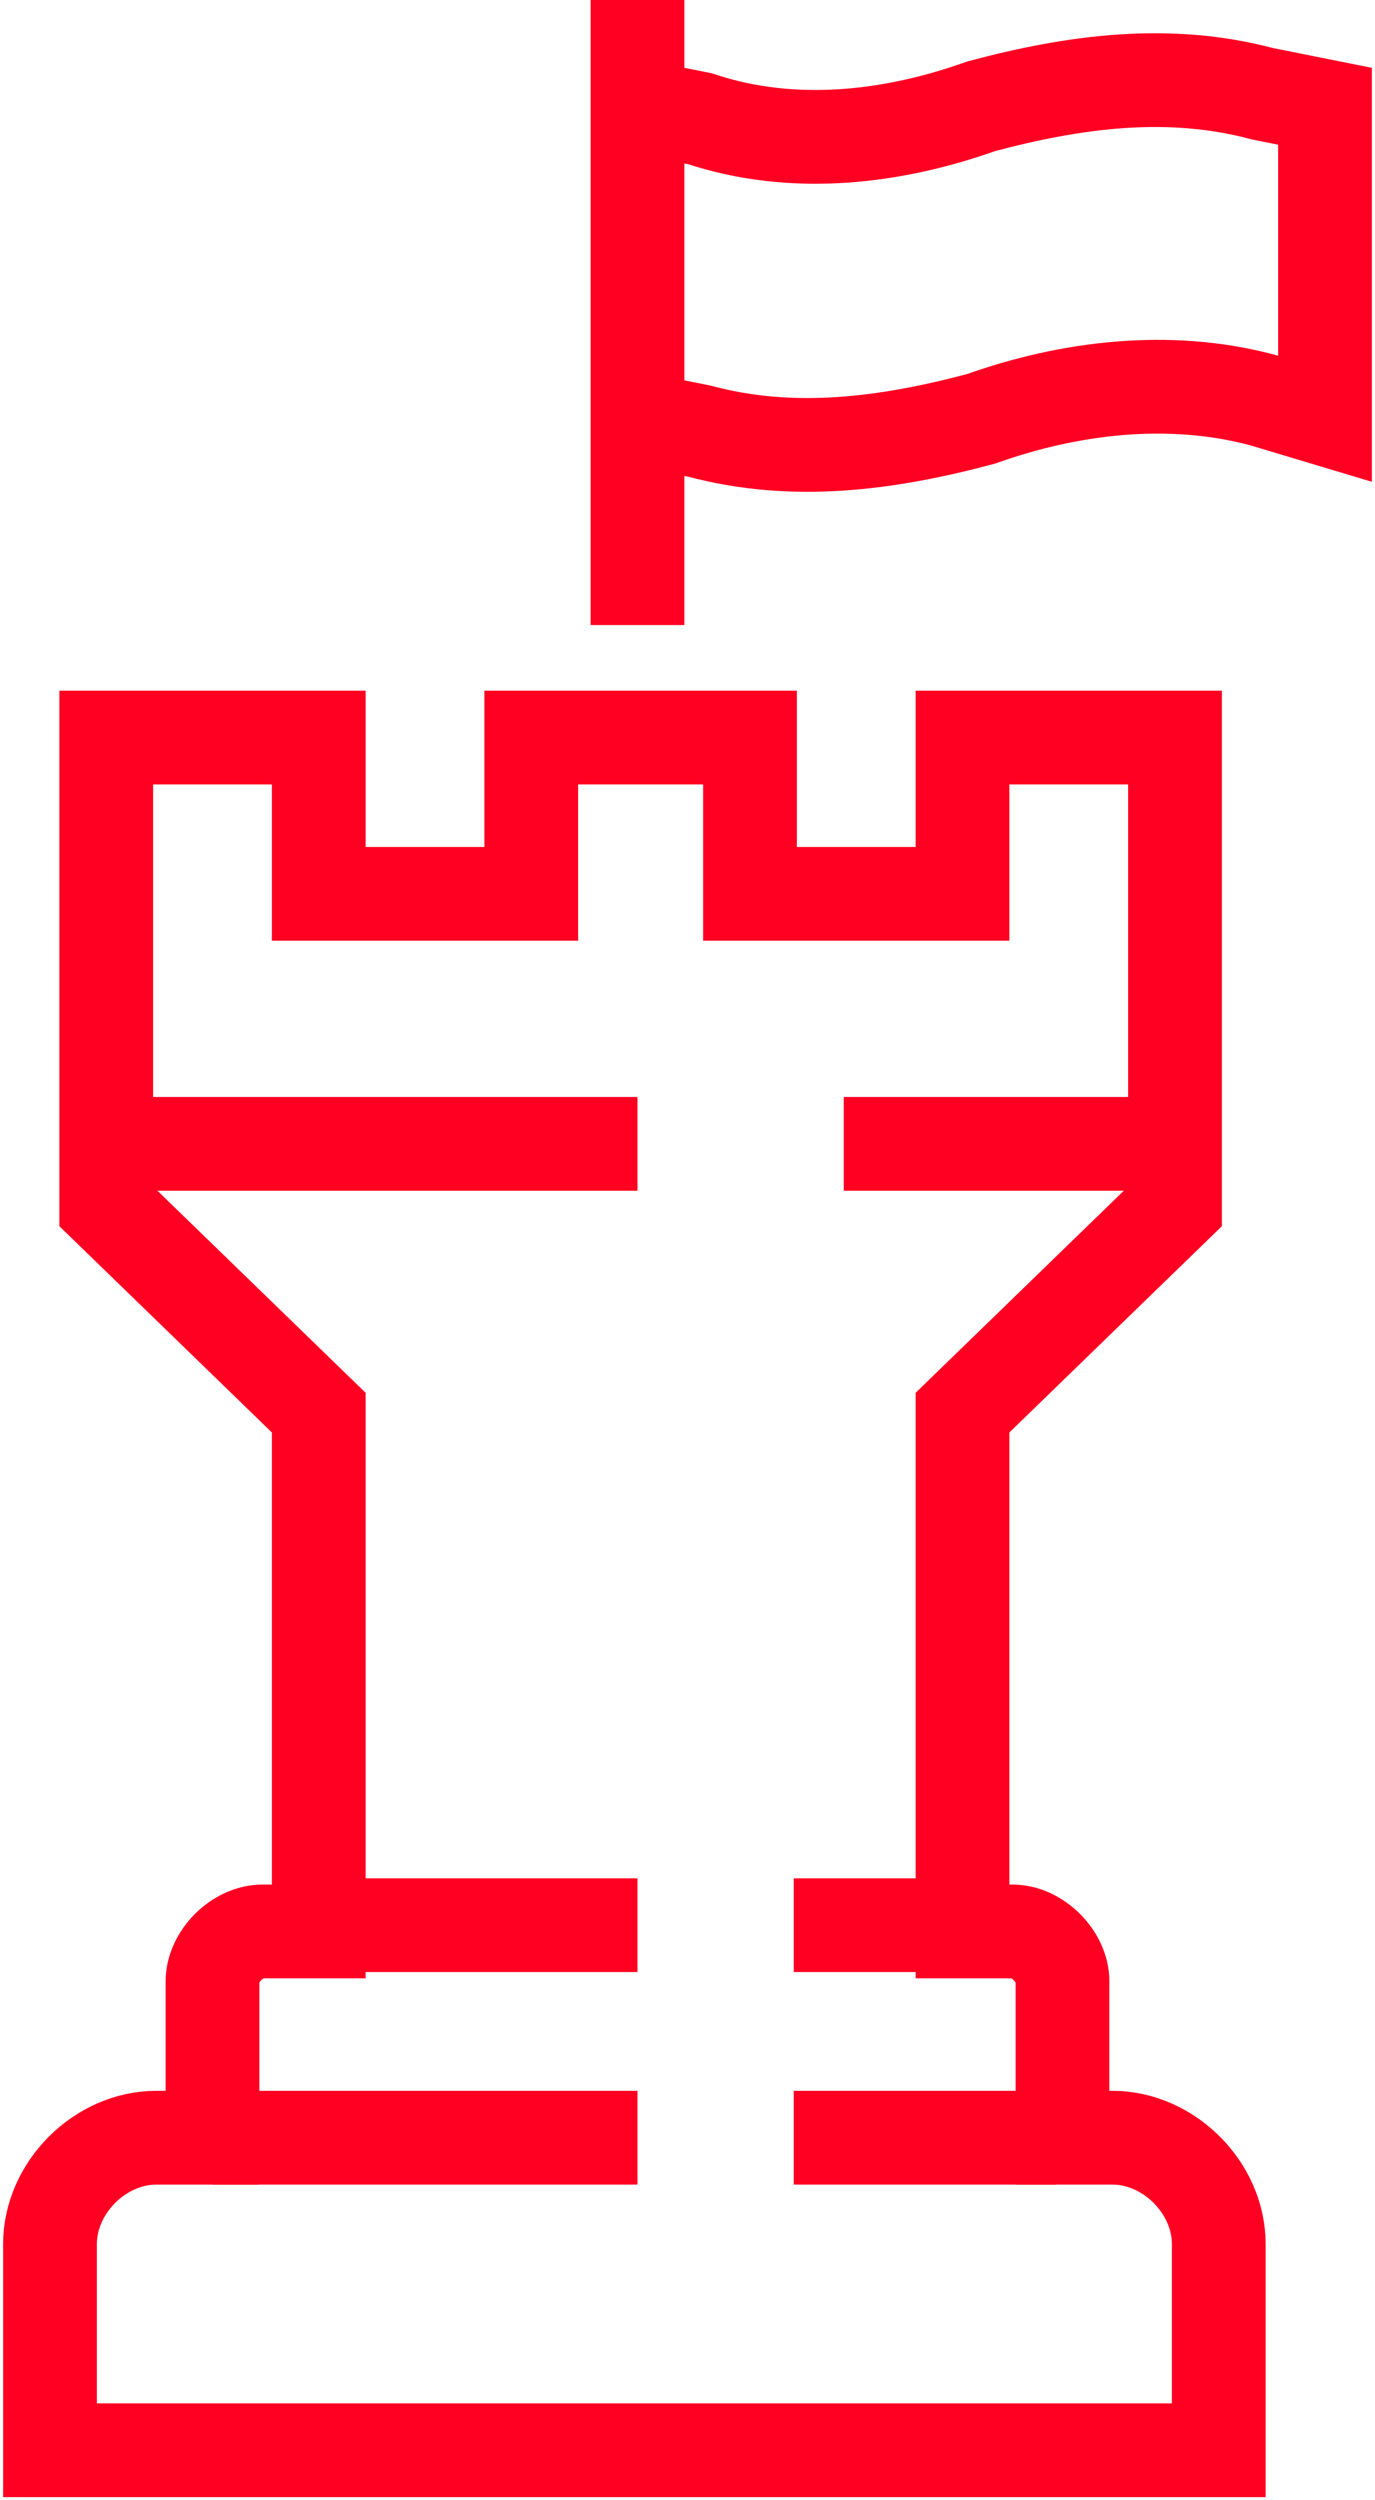<?xml version="1.0" encoding="utf-8"?>
<!-- Generator: Adobe Illustrator 25.0.0, SVG Export Plug-In . SVG Version: 6.00 Build 0)  -->
<svg version="1.1" id="Layer_1" xmlns="http://www.w3.org/2000/svg" xmlns:xlink="http://www.w3.org/1999/xlink" x="0px" y="0px"
	 viewBox="0 0 22 40" style="enable-background:new 0 0 22 40;" xml:space="preserve">
<style type="text/css">
	.st0{fill:none;stroke:#FF0022;stroke-width:1.5;stroke-miterlimit:10;}
	.st1{fill:none;stroke:#FF0022;stroke-width:1.5;stroke-linejoin:round;stroke-miterlimit:10;}
</style>
<g id="surface1">
	<path class="st0" d="M19.5,39.2v-3.3c0-0.9-0.8-1.7-1.7-1.7H17v-2.5c0-0.4-0.4-0.8-0.8-0.8h-0.8v-8.3l3.4-3.3v-7.5h-3.4v2.5H12
		v-2.5H8.5v2.5H5.1v-2.5H1.7v7.5l3.4,3.3v8.3H4.2c-0.4,0-0.8,0.4-0.8,0.8v2.5H2.5c-0.9,0-1.7,0.8-1.7,1.7v3.3H19.5z"/>
	<path class="st0" d="M3.4,34.2h6.8"/>
	<path class="st0" d="M12.7,34.2h4.2"/>
	<path class="st0" d="M1.7,18.3h8.5"/>
	<path class="st0" d="M13.5,18.3h5.1"/>
	<path class="st0" d="M10.2,6.7l1,0.2c1.5,0.4,3,0.2,4.5-0.2c1.4-0.5,3-0.7,4.5-0.3l1,0.3v-5l-1-0.2c-1.5-0.4-3-0.2-4.5,0.2
		c-1.4,0.5-3,0.7-4.5,0.2l-1-0.2"/>
	<path class="st0" d="M10.2,10V0"/>
	<path class="st1" d="M15.2,30.8h-2.5"/>
	<path class="st1" d="M10.2,30.8H5.1"/>
</g>
</svg>
